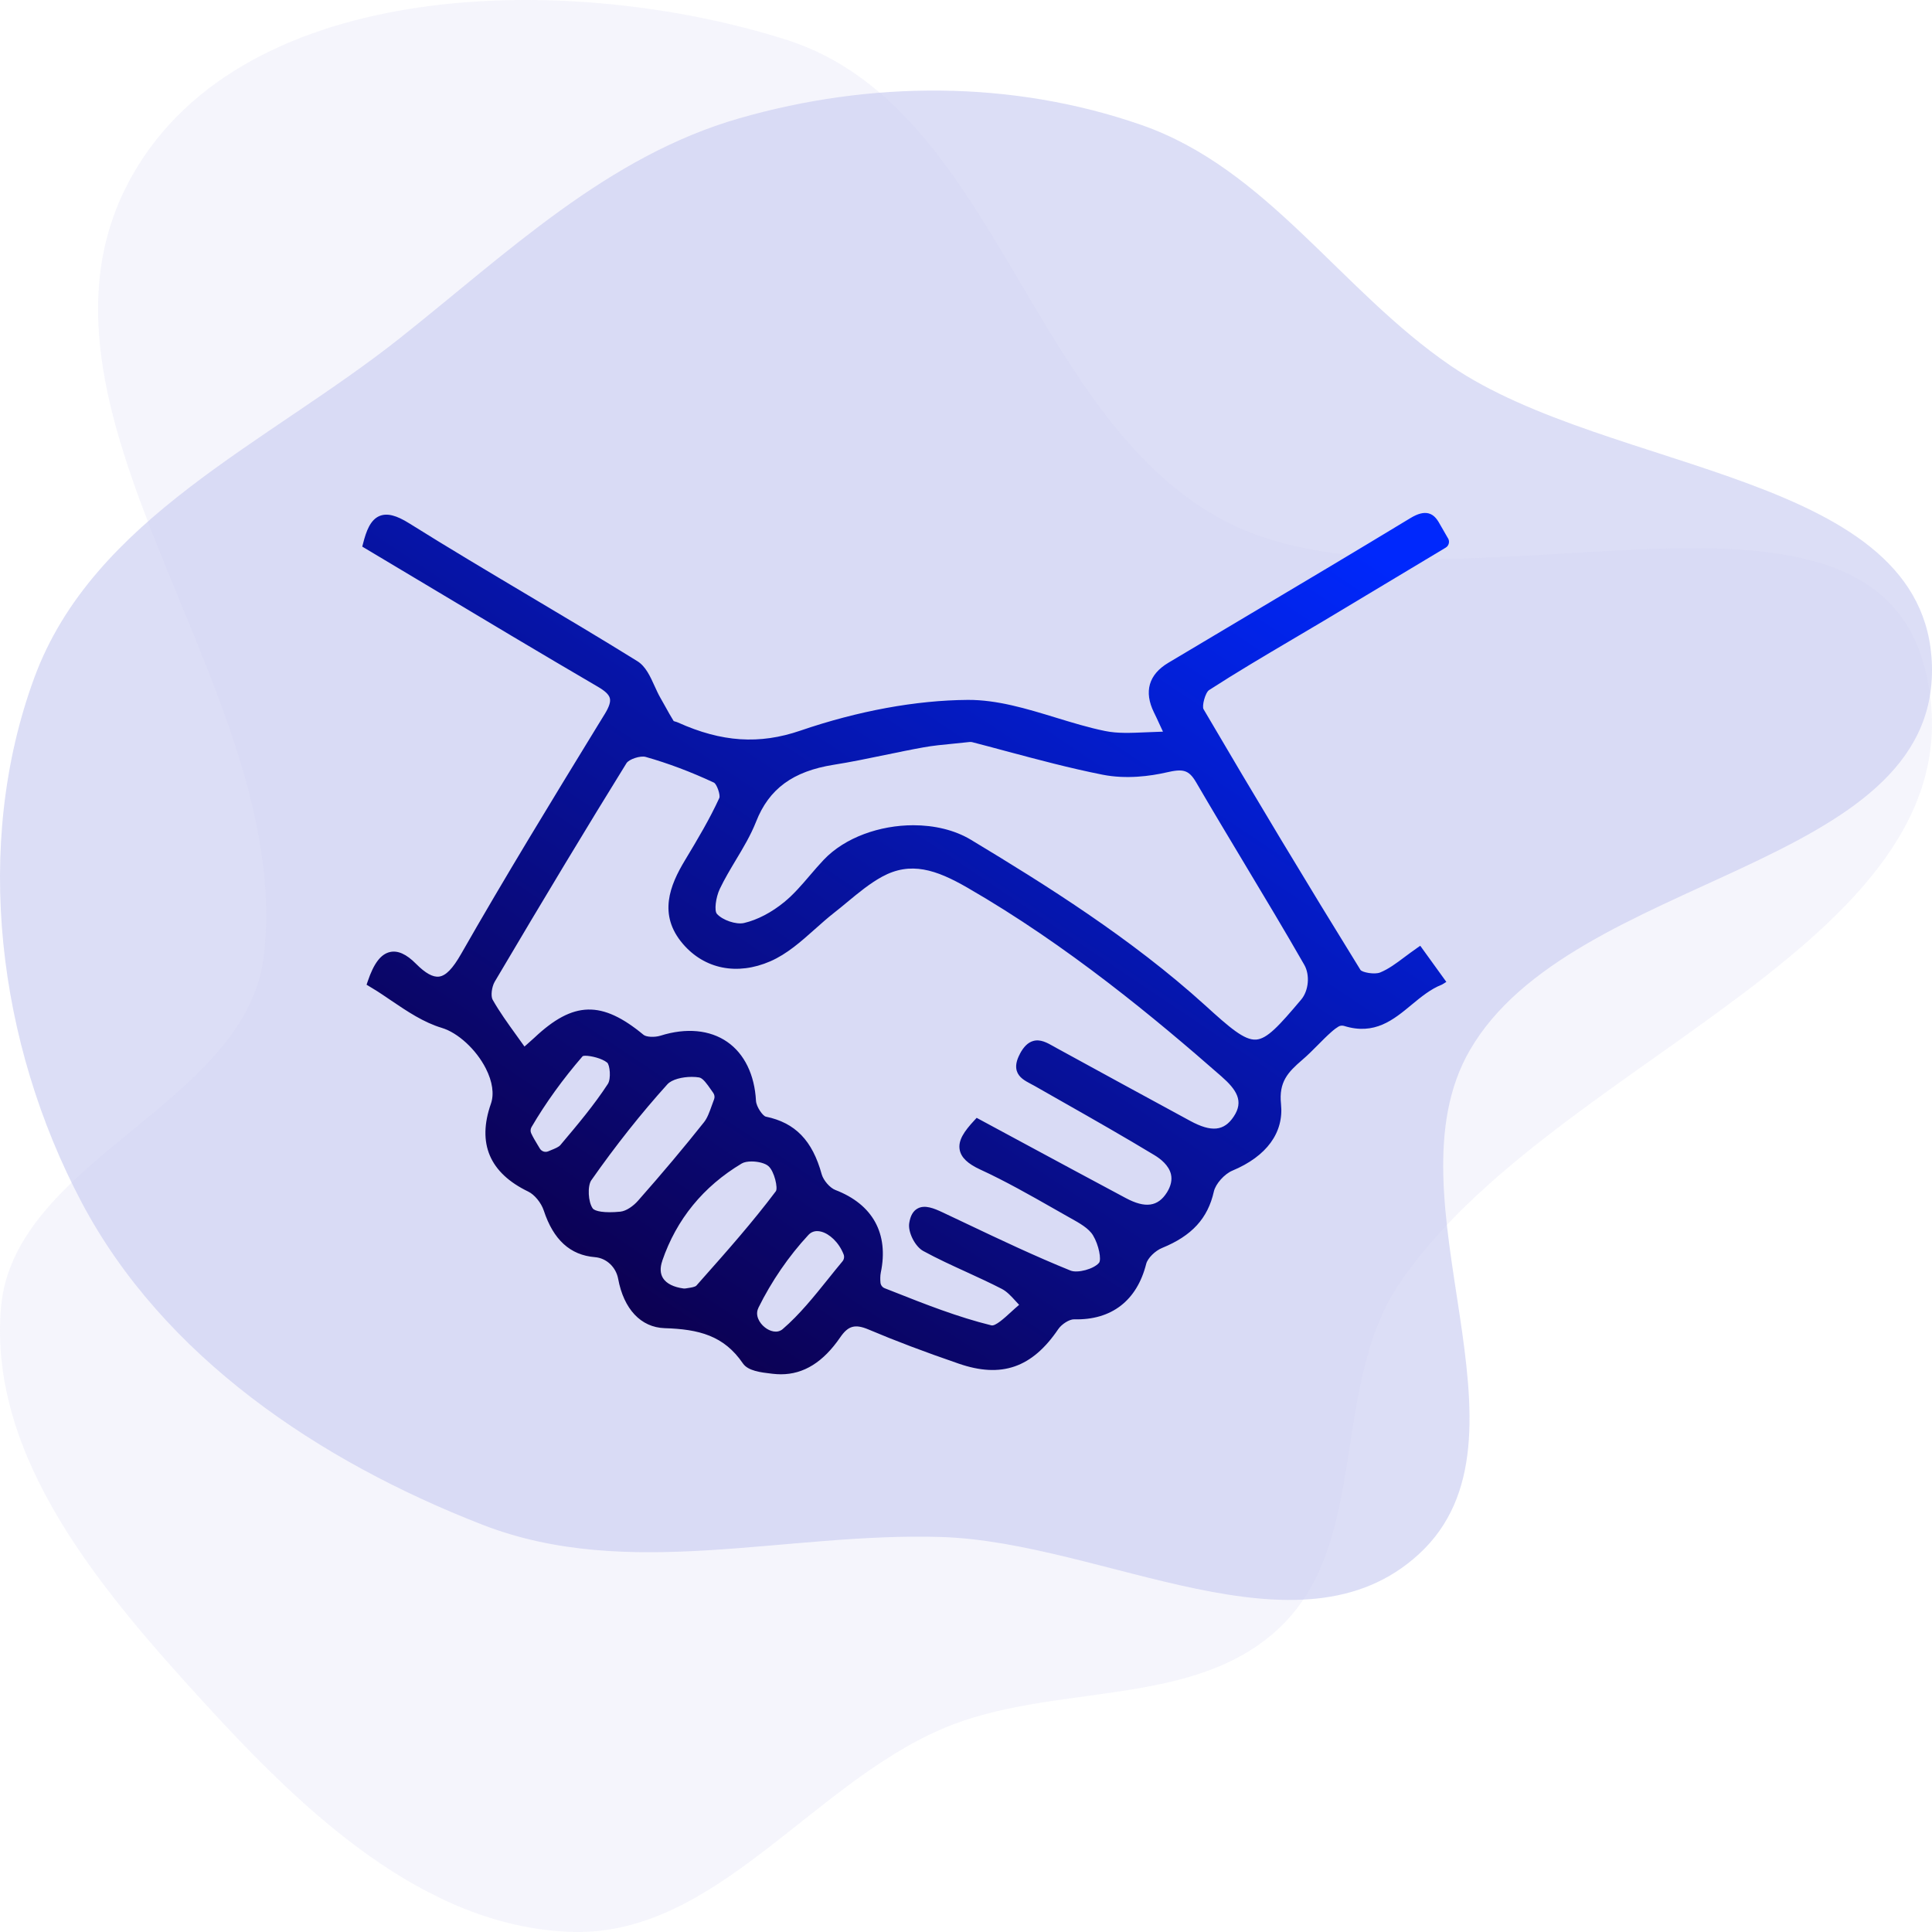 <svg xmlns="http://www.w3.org/2000/svg" width="64" height="64" viewBox="0 0 64 64" fill="none"><path opacity="0.7" fill-rule="evenodd" clip-rule="evenodd" d="M31.182 50.915C36.567 51.083 43.039 55.132 47.008 51.477C51.197 47.619 45.838 39.732 48.687 34.795C52.08 28.918 64.188 28.833 63.998 22.044C63.819 15.641 53.329 15.721 48.053 12.114C44.407 9.621 41.977 5.589 37.809 4.139C33.527 2.65 28.847 2.667 24.491 3.919C20.117 5.176 16.824 8.364 13.255 11.195C8.849 14.69 3.087 17.16 1.139 22.444C-0.913 28.012 -0.073 34.579 2.701 39.824C5.414 44.955 10.579 48.405 15.978 50.507C20.802 52.386 26.01 50.753 31.182 50.915Z" fill="#CDD1F2"></path><path opacity="0.2" fill-rule="evenodd" clip-rule="evenodd" d="M26.034 1.312C18.866 -0.955 8.132 -0.769 4.399 5.781C-0.017 13.53 9.773 22.79 8.741 31.657C8.167 36.59 0.431 38.393 0.03 43.343C-0.373 48.319 3.377 52.7 6.738 56.379C10.034 59.987 14.025 63.818 18.898 63.996C23.661 64.169 26.823 59.157 31.205 57.273C34.876 55.693 39.575 56.658 42.443 53.866C45.362 51.023 44.069 45.901 46.353 42.522C51.447 34.984 65.881 31.136 63.795 22.27C61.922 14.305 47.52 21.119 40.387 17.16C34.035 13.634 32.957 3.501 26.034 1.312Z" fill="#CDD1F2"></path><path d="M46.929 31.413C46.789 31.51 46.657 31.608 46.531 31.702C46.245 31.917 45.996 32.101 45.721 32.214C45.531 32.292 45.117 32.21 45.066 32.128C43.301 29.272 41.552 26.365 39.869 23.493C39.81 23.392 39.923 22.944 40.054 22.859C40.954 22.277 41.895 21.722 42.804 21.185C43.154 20.978 43.505 20.771 43.855 20.563C44.773 20.014 45.69 19.463 46.663 18.878L47.891 18.141C47.998 18.077 48.032 17.937 47.967 17.83L47.956 17.814C47.857 17.64 47.809 17.559 47.721 17.405C47.632 17.244 47.529 17.061 47.327 17.007C47.162 16.964 46.968 17.013 46.718 17.165C44.894 18.271 43.029 19.38 41.225 20.453C40.384 20.953 39.543 21.453 38.702 21.956C38.053 22.343 37.888 22.911 38.226 23.599C38.286 23.721 38.344 23.844 38.43 24.033C38.458 24.094 38.489 24.161 38.525 24.237C38.333 24.242 38.149 24.249 37.97 24.258C37.463 24.28 37.025 24.301 36.61 24.216C36.061 24.105 35.503 23.933 34.962 23.768C34.014 23.478 33.033 23.18 32.06 23.185C30.34 23.197 28.421 23.55 26.514 24.203C25.155 24.669 23.905 24.585 22.461 23.935C22.433 23.922 22.398 23.911 22.366 23.902C22.351 23.898 22.328 23.892 22.317 23.887C22.221 23.734 22.131 23.572 22.044 23.414C21.989 23.314 21.933 23.215 21.876 23.116C21.808 22.999 21.75 22.868 21.686 22.73C21.54 22.407 21.389 22.073 21.113 21.902C19.913 21.157 18.678 20.423 17.484 19.713C16.189 18.942 14.854 18.149 13.561 17.339C13.13 17.068 12.828 16.992 12.579 17.09C12.266 17.216 12.13 17.601 12.028 18L12 18.107L12.095 18.164C12.771 18.567 13.445 18.97 14.119 19.373C15.98 20.487 17.904 21.639 19.806 22.75C20.049 22.892 20.171 23.009 20.202 23.13C20.232 23.249 20.18 23.411 20.04 23.642L19.785 24.057C18.282 26.513 16.728 29.053 15.277 31.597C14.996 32.089 14.771 32.321 14.545 32.351C14.341 32.378 14.091 32.239 13.781 31.927C13.461 31.604 13.177 31.477 12.915 31.538C12.613 31.608 12.381 31.917 12.182 32.506L12.143 32.62L12.336 32.737C12.576 32.88 12.725 32.988 12.957 33.143C13.485 33.5 14.031 33.869 14.633 34.049C15.173 34.212 15.774 34.765 16.094 35.395C16.314 35.828 16.374 36.243 16.262 36.563C15.801 37.877 16.218 38.856 17.501 39.474C17.707 39.574 17.928 39.843 18.013 40.1C18.332 41.071 18.889 41.578 19.709 41.645C20.096 41.677 20.406 41.98 20.477 42.361C20.662 43.364 21.229 43.971 22.016 43.997C23.15 44.032 23.979 44.241 24.61 45.165C24.78 45.414 25.207 45.463 25.551 45.503L25.603 45.509C25.694 45.519 25.783 45.525 25.869 45.525C26.625 45.525 27.271 45.122 27.835 44.299C28.099 43.915 28.326 43.854 28.771 44.041C29.654 44.415 30.602 44.774 31.758 45.172C33.173 45.661 34.19 45.308 35.055 44.031C35.169 43.863 35.424 43.701 35.581 43.704C36.82 43.738 37.663 43.083 37.969 41.868C38.015 41.682 38.263 41.434 38.498 41.339C39.481 40.938 40.011 40.362 40.211 39.469C40.268 39.218 40.56 38.889 40.825 38.779C41.962 38.303 42.533 37.518 42.435 36.572C42.358 35.84 42.664 35.518 43.139 35.11C43.322 34.954 43.492 34.782 43.657 34.616C43.801 34.47 43.95 34.32 44.103 34.185C44.2 34.098 44.28 34.042 44.34 34.006C44.395 33.973 44.462 33.966 44.524 33.985C45.535 34.301 46.158 33.784 46.761 33.284C47.072 33.027 47.392 32.762 47.764 32.617L47.912 32.527L47.048 31.33L46.929 31.412V31.413ZM33.787 34.91C33.667 35.133 33.635 35.317 33.682 35.475C33.751 35.695 33.953 35.802 34.15 35.907C34.191 35.929 34.233 35.951 34.275 35.974C34.59 36.154 34.907 36.334 35.224 36.514C36.22 37.079 37.25 37.666 38.244 38.267C38.454 38.394 38.719 38.606 38.789 38.897C38.833 39.084 38.789 39.286 38.658 39.498C38.36 39.974 37.94 40.033 37.294 39.688C36.15 39.077 35.008 38.462 33.861 37.843L32.353 37.03L32.275 37.115C31.94 37.475 31.73 37.779 31.792 38.093C31.841 38.344 32.057 38.551 32.471 38.742C33.301 39.124 34.117 39.587 34.904 40.035C35.068 40.129 35.233 40.221 35.397 40.315L35.474 40.358C35.754 40.514 36.07 40.69 36.209 40.925C36.403 41.246 36.491 41.732 36.406 41.833C36.235 42.038 35.697 42.184 35.462 42.089C34.287 41.614 33.117 41.059 31.987 40.522C31.733 40.401 31.478 40.281 31.222 40.16C30.937 40.026 30.637 39.904 30.401 40.031C30.249 40.111 30.157 40.272 30.119 40.52C30.073 40.819 30.313 41.293 30.584 41.441C31.05 41.696 31.539 41.919 32.013 42.136C32.401 42.315 32.803 42.498 33.188 42.697C33.358 42.785 33.502 42.943 33.654 43.11C33.688 43.147 33.724 43.186 33.76 43.224C33.67 43.299 33.58 43.382 33.492 43.462C33.273 43.663 32.972 43.939 32.84 43.904C31.728 43.631 30.633 43.199 29.573 42.779L29.308 42.675C29.231 42.645 29.176 42.574 29.167 42.492C29.157 42.389 29.157 42.257 29.177 42.159C29.447 40.868 28.913 39.895 27.671 39.419C27.491 39.349 27.277 39.102 27.22 38.9C26.912 37.779 26.341 37.191 25.369 36.99C25.272 36.971 25.055 36.669 25.043 36.466C24.997 35.6 24.658 34.907 24.091 34.514C23.516 34.115 22.732 34.04 21.884 34.307C21.686 34.369 21.41 34.356 21.318 34.28C19.935 33.135 18.99 33.161 17.703 34.375C17.636 34.438 17.568 34.499 17.465 34.588L17.374 34.668C17.285 34.542 17.195 34.418 17.109 34.298C16.819 33.896 16.545 33.516 16.319 33.116C16.252 32.997 16.288 32.691 16.389 32.519C18.072 29.671 19.459 27.371 20.752 25.283C20.834 25.149 21.215 25.024 21.389 25.074C22.134 25.285 22.893 25.571 23.649 25.925C23.744 25.97 23.872 26.337 23.827 26.437C23.509 27.129 23.123 27.779 22.69 28.498C22.19 29.326 21.793 30.302 22.623 31.269C23.34 32.104 24.422 32.32 25.516 31.845C26.069 31.605 26.54 31.186 26.996 30.779C27.201 30.596 27.414 30.407 27.628 30.239C27.78 30.122 27.927 29.998 28.076 29.875C28.439 29.574 28.816 29.263 29.222 29.041C30.163 28.529 31.001 28.802 32.048 29.406C35.366 31.318 38.286 33.75 40.459 35.655C40.965 36.099 41.21 36.477 40.869 36.987C40.548 37.471 40.13 37.512 39.427 37.131C37.951 36.331 36.476 35.526 35.002 34.719C34.97 34.701 34.937 34.683 34.906 34.665C34.688 34.542 34.464 34.414 34.223 34.485C34.053 34.534 33.91 34.674 33.784 34.912L33.787 34.91ZM25.12 43.328C25.558 42.441 26.131 41.607 26.777 40.912C26.857 40.825 26.956 40.782 27.07 40.782C27.113 40.782 27.159 40.788 27.207 40.801C27.47 40.87 27.785 41.144 27.945 41.551C27.976 41.629 27.962 41.717 27.91 41.781C27.747 41.976 27.587 42.175 27.432 42.369C26.967 42.947 26.487 43.547 25.93 44.026C25.747 44.184 25.498 44.098 25.341 43.974C25.153 43.829 25.004 43.565 25.122 43.33L25.12 43.328ZM19.301 34.987C19.318 34.978 19.351 34.973 19.392 34.973C19.572 34.973 19.938 35.057 20.113 35.2C20.202 35.273 20.249 35.733 20.136 35.907C19.685 36.599 19.139 37.249 18.609 37.877L18.566 37.929C18.511 37.995 18.401 38.041 18.233 38.109C18.21 38.118 18.187 38.129 18.161 38.139C18.059 38.182 17.94 38.142 17.883 38.047C17.859 38.007 17.835 37.966 17.81 37.926C17.743 37.815 17.645 37.652 17.594 37.536C17.566 37.471 17.572 37.396 17.608 37.335C18.075 36.536 18.647 35.744 19.301 34.988V34.987ZM19.592 39.092C20.395 37.946 21.242 36.878 22.108 35.919C22.256 35.756 22.604 35.673 22.916 35.673C23.003 35.673 23.087 35.679 23.162 35.692C23.285 35.713 23.427 35.916 23.55 36.094C23.574 36.128 23.599 36.164 23.625 36.2C23.669 36.262 23.683 36.341 23.656 36.413C23.629 36.484 23.604 36.554 23.58 36.62C23.497 36.852 23.431 37.036 23.32 37.176C22.665 38.001 21.951 38.852 21.133 39.778C20.988 39.943 20.751 40.118 20.549 40.138C20.013 40.191 19.705 40.123 19.636 40.032C19.482 39.822 19.455 39.286 19.59 39.093L19.592 39.092ZM21.937 41.769C22.41 40.389 23.297 39.304 24.571 38.542C24.649 38.496 24.768 38.475 24.899 38.475C25.11 38.475 25.345 38.532 25.455 38.629C25.655 38.804 25.775 39.361 25.701 39.461C24.936 40.48 24.073 41.455 23.236 42.398L23.07 42.586C23.028 42.632 22.894 42.653 22.806 42.666C22.776 42.671 22.747 42.675 22.72 42.68C22.695 42.684 22.669 42.686 22.645 42.683C22.315 42.639 22.081 42.522 21.965 42.343C21.869 42.191 21.86 41.999 21.939 41.769H21.937ZM30.258 27.337C29.143 27.337 27.99 27.741 27.287 28.482C27.13 28.648 26.978 28.824 26.832 28.995C26.569 29.303 26.296 29.622 25.987 29.876C25.562 30.226 25.086 30.474 24.646 30.576C24.385 30.635 23.933 30.482 23.748 30.272C23.657 30.168 23.708 29.733 23.846 29.442C24 29.119 24.19 28.802 24.373 28.495C24.617 28.089 24.869 27.669 25.046 27.22C25.473 26.132 26.265 25.55 27.612 25.335C28.182 25.245 28.755 25.126 29.31 25.011C29.728 24.925 30.161 24.834 30.588 24.758C30.907 24.7 31.23 24.669 31.603 24.633C31.767 24.617 31.94 24.6 32.124 24.579C32.151 24.576 32.179 24.579 32.205 24.585C32.571 24.679 32.944 24.779 33.325 24.882C34.361 25.158 35.431 25.446 36.525 25.663C37.314 25.819 38.111 25.709 38.643 25.587C39.181 25.463 39.377 25.492 39.624 25.916C40.152 26.822 40.701 27.736 41.231 28.62C41.886 29.711 42.563 30.838 43.206 31.961C43.399 32.298 43.353 32.817 43.103 33.113C42.363 33.99 41.978 34.412 41.609 34.438C41.222 34.465 40.738 34.045 39.918 33.299C37.466 31.077 34.629 29.305 32.164 27.819C31.621 27.492 30.945 27.337 30.253 27.337H30.258Z" fill="url(#paint0_linear_553_25948)"></path><defs><linearGradient id="paint0_linear_553_25948" x1="43.565" y1="16.992" x2="20.939" y2="50.76" gradientUnits="userSpaceOnUse"><stop stop-color="#0028FC"></stop><stop offset="0.861" stop-color="#0C0050"></stop></linearGradient></defs></svg>